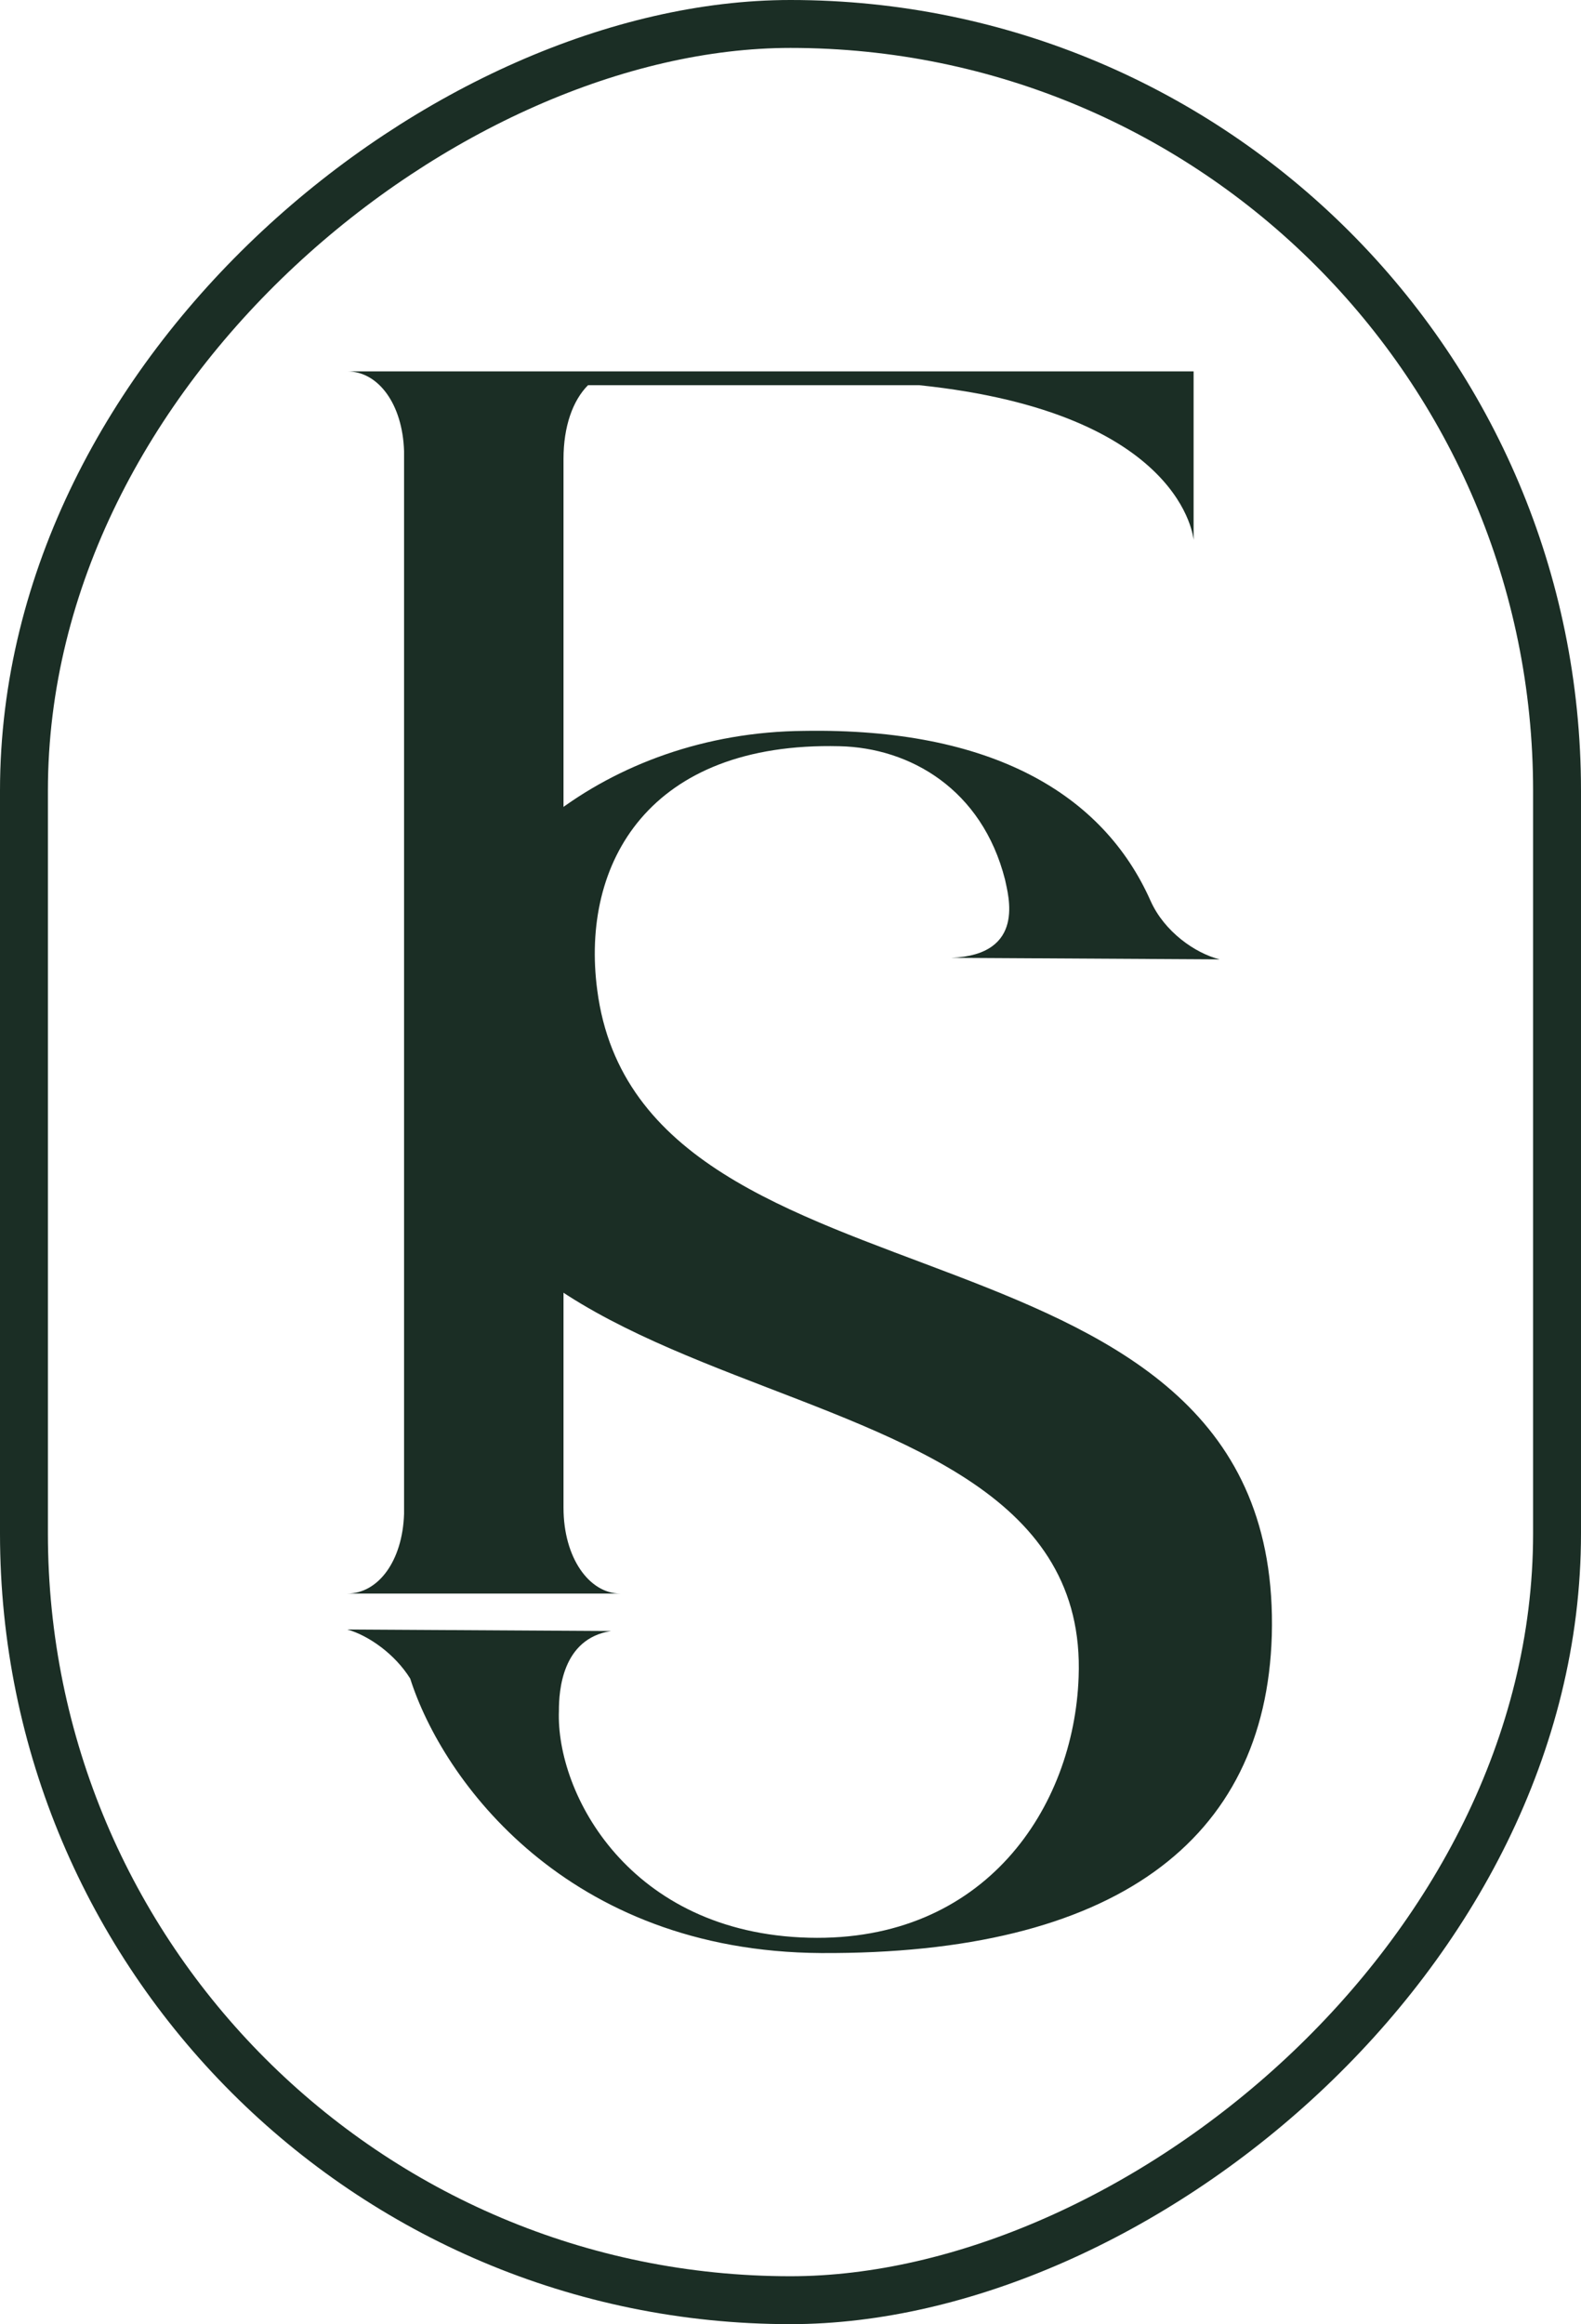 <svg width="66" height="97" viewBox="0 0 66 97" fill="none" xmlns="http://www.w3.org/2000/svg">
<path d="M23.332 71.4C23.204 74.856 26.276 80.68 33.764 80.872C41.124 81.064 44.836 75.432 45.028 69.992C45.604 54.952 15.076 60.84 18.148 41.64C19.044 36.072 25.252 30.568 33.572 30.504C41.38 30.376 46.052 33.128 48.036 37.608C48.612 38.888 49.892 39.784 50.916 40.04L39.716 39.976C42.852 39.848 42.084 37.352 41.956 36.712C40.996 32.936 37.988 31.208 35.044 31.144C27.108 30.952 24.228 36.008 24.932 41.32C26.788 55.656 53.604 49.768 53.092 68.264C52.836 76.84 46.5 81.576 34.276 81.512C23.652 81.448 18.468 74.28 17.124 70.056C16.484 69.032 15.396 68.264 14.5 68.008L25.508 68.072C23.46 68.392 23.332 70.568 23.332 71.4Z" fill="#1B2E25"/>
<path d="M14.5 15.5H49.828V22.54C49.828 22.54 49.444 17.228 38.372 16.076H24.548C23.908 16.716 23.524 17.804 23.524 19.148V40.396V40.972V62.924C23.524 65.036 24.612 66.508 25.892 66.508H14.5C15.78 66.508 16.804 65.164 16.868 63.18V18.828C16.804 16.844 15.78 15.5 14.5 15.5Z" fill="#1B2E25"/>
<rect x="1" y="96" width="95" height="64" rx="32" transform="rotate(-90 1 96)" stroke="#1B2E25" stroke-width="2"/>
</svg>
